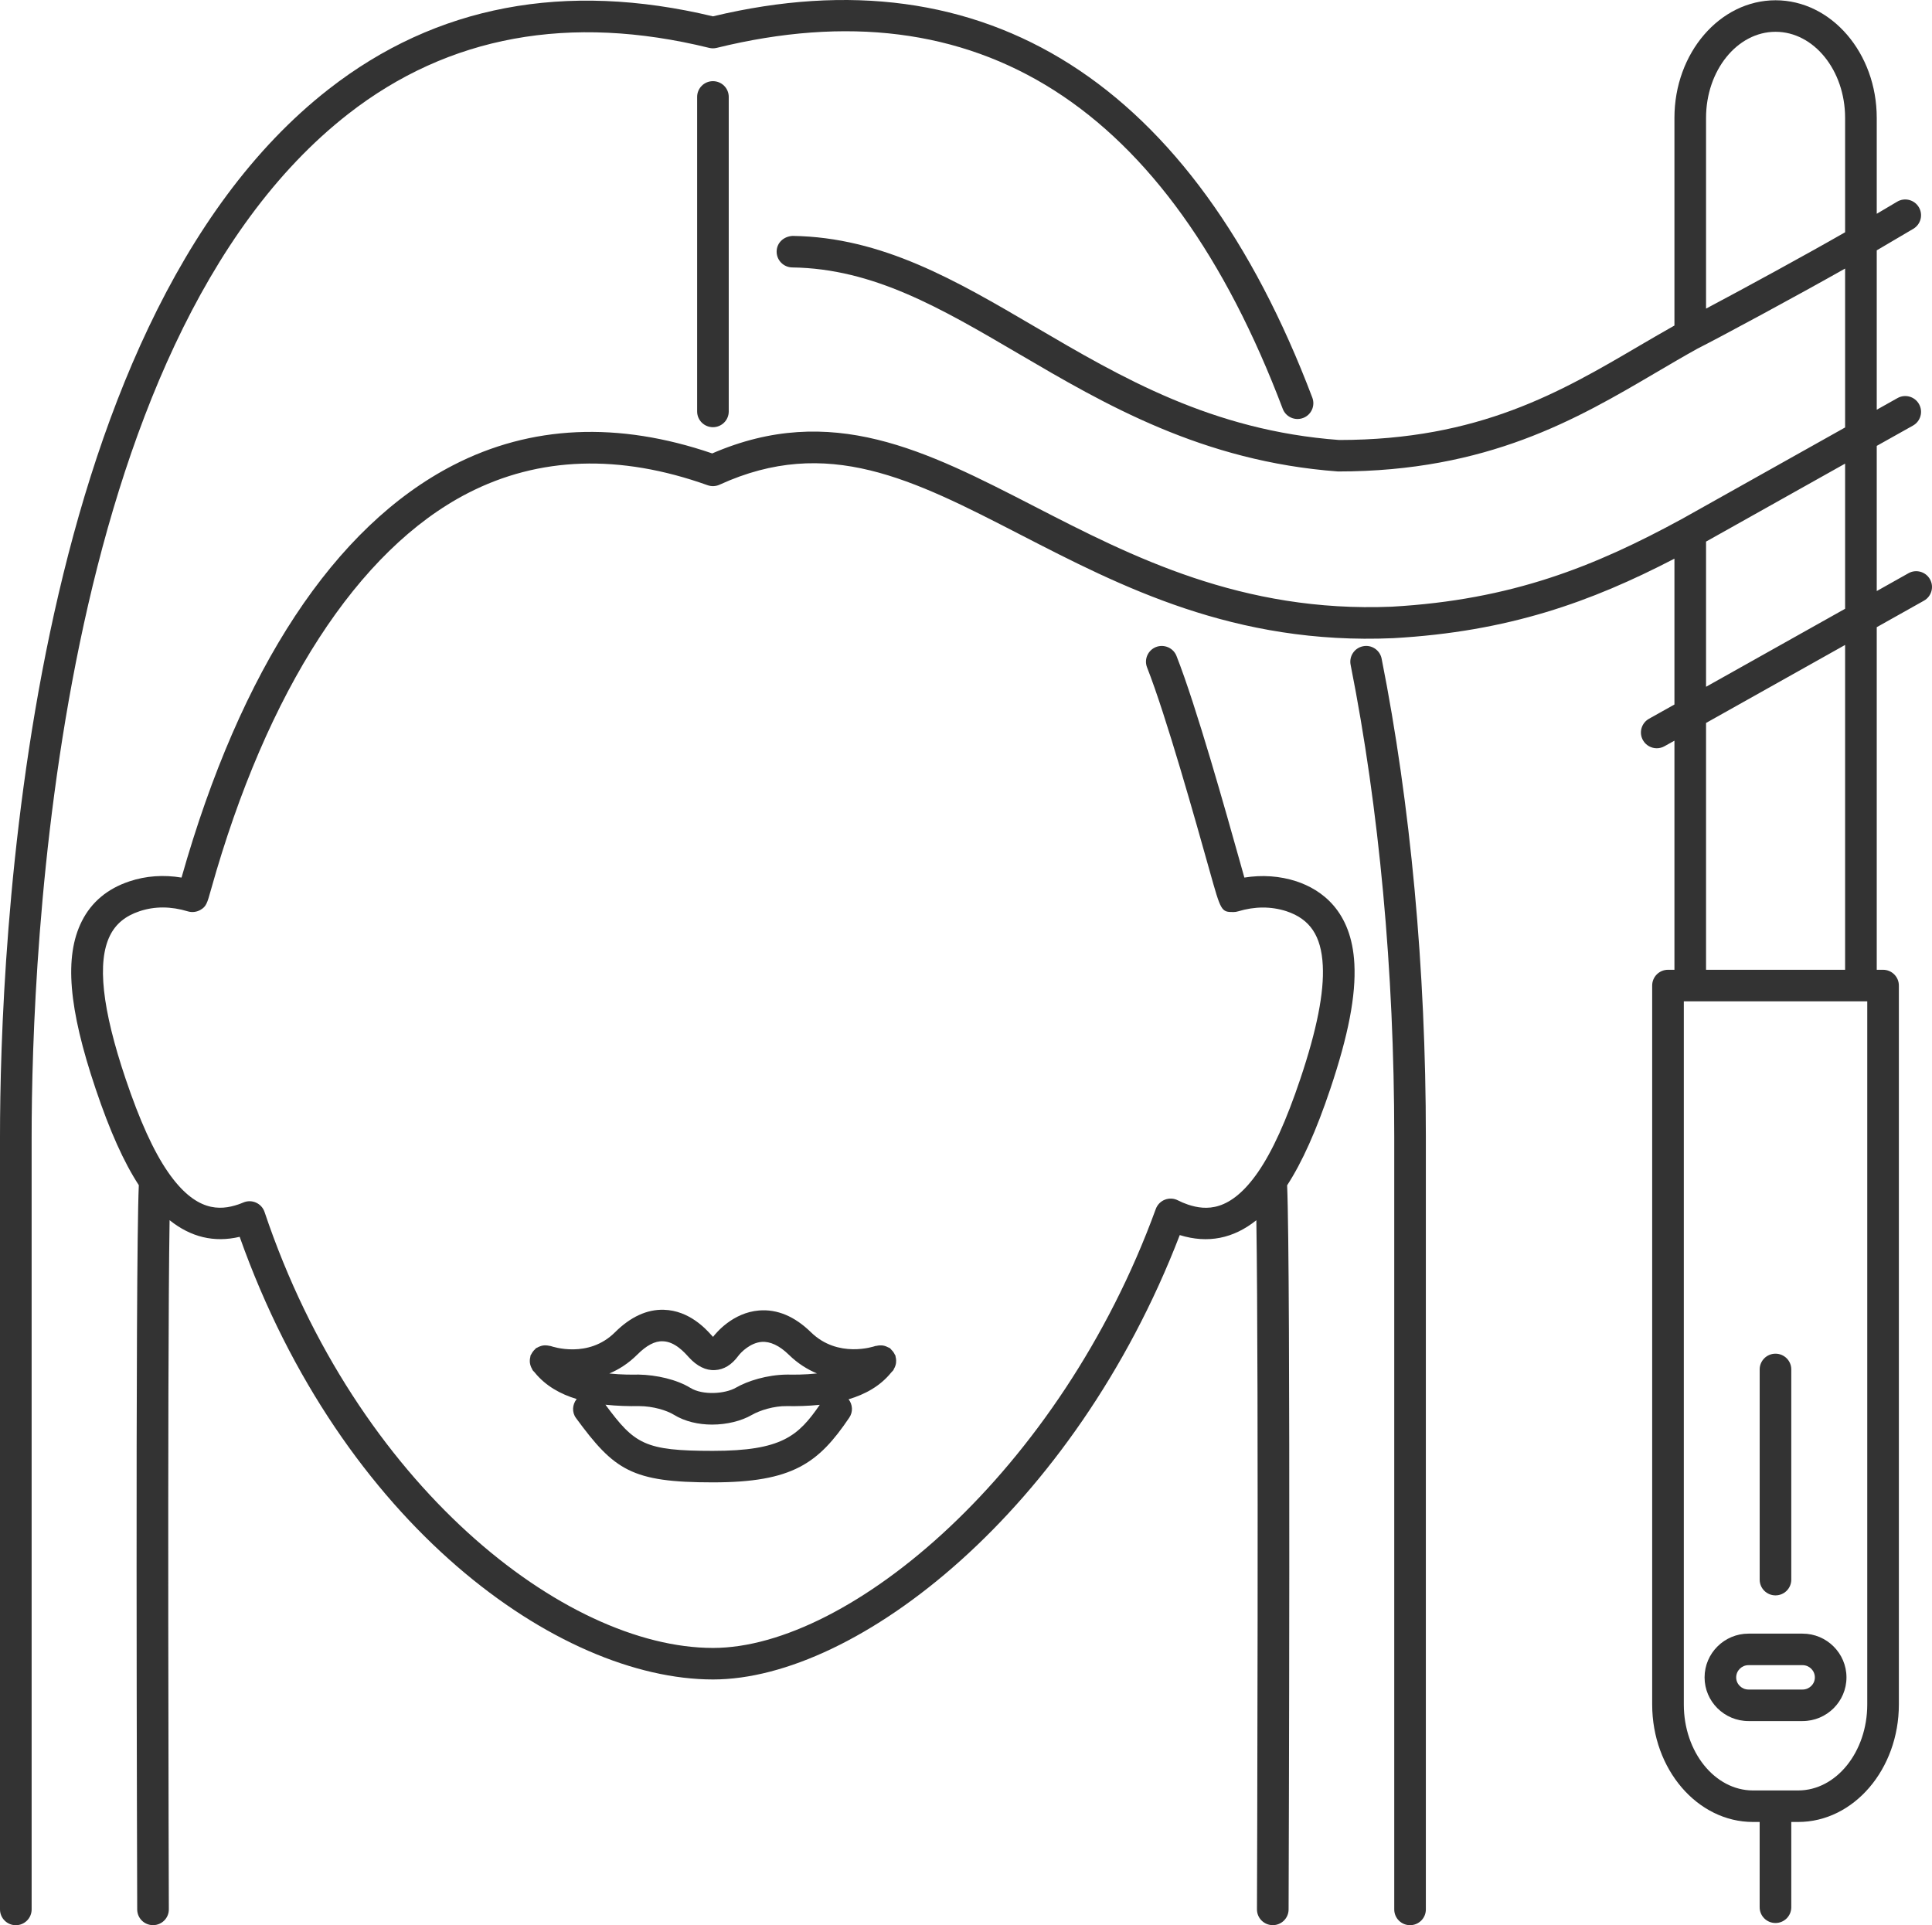 <?xml version="1.0" encoding="UTF-8"?>
<svg width="72.124px" height="71.872px" viewBox="0 0 72.124 71.872" version="1.1" xmlns="http://www.w3.org/2000/svg" xmlns:xlink="http://www.w3.org/1999/xlink">
    <title>coiffure</title>
    <g id="Page-1" stroke="none" stroke-width="1" fill="none" fill-rule="evenodd" opacity="0.8">
        <g id="spa_w" transform="translate(-888.389, -892.529)" fill="#000000">
            <g id="coiffure" transform="translate(888.389, 892.529)">
                <path d="M50.884,24.126 C50.564,24.189 50.357,24.499 50.42,24.818 C51.485,30.178 52.049,36.271 52.049,42.438 L52.049,71.283 C52.049,71.608 52.312,71.871 52.639,71.871 C52.965,71.871 53.229,71.608 53.229,71.283 L53.229,42.438 C53.229,36.196 52.658,30.023 51.578,24.589 C51.515,24.269 51.202,24.06 50.884,24.126" id="Fill-1"></path>
                <path d="M13.001,4.253 C16.737,1.337 21.27,0.508 26.473,1.787 C26.566,1.81 26.663,1.81 26.756,1.787 C36.486,-0.605 43.594,3.929 47.886,15.262 C48.001,15.566 48.342,15.719 48.647,15.604 C48.952,15.49 49.106,15.15 48.991,14.846 C44.538,3.089 36.802,-1.832 26.615,0.61 C21.099,-0.711 16.275,0.203 12.273,3.327 C0.885,12.216 0,35.511 0,42.438 L0,71.283 C0,71.608 0.264,71.872 0.59,71.872 C0.916,71.872 1.181,71.608 1.181,71.283 L1.181,42.438 C1.181,35.645 2.033,12.815 13.001,4.253" id="Fill-3"></path>
                <path d="M26.025,3.619 L26.025,15.36 C26.025,15.686 26.289,15.948 26.615,15.948 C26.941,15.948 27.205,15.686 27.205,15.36 L27.205,3.619 C27.205,3.293 26.941,3.03 26.615,3.03 C26.289,3.03 26.025,3.293 26.025,3.619" id="Fill-6"></path>
                <path d="M26.61,54.164 C24.055,54.164 23.691,53.909 22.602,52.441 C23.043,52.488 23.476,52.499 23.86,52.493 C24.377,52.494 24.891,52.653 25.15,52.812 C25.571,53.072 26.082,53.183 26.583,53.183 C27.139,53.183 27.681,53.046 28.068,52.822 C28.363,52.652 28.896,52.484 29.374,52.493 C29.749,52.5 30.172,52.489 30.603,52.445 C29.803,53.604 29.19,54.164 26.61,54.164 M23.789,50.572 C24.13,50.232 24.444,50.057 24.75,50.073 C25.192,50.086 25.549,50.485 25.71,50.665 C26.017,51.003 26.353,51.17 26.691,51.148 C27.022,51.132 27.315,50.953 27.561,50.619 C27.66,50.484 28.008,50.13 28.433,50.096 C28.752,50.073 29.096,50.231 29.449,50.576 C29.786,50.906 30.144,51.125 30.499,51.274 C30.039,51.324 29.621,51.32 29.392,51.316 C28.625,51.322 27.901,51.559 27.477,51.803 C27.066,52.041 26.231,52.095 25.771,51.812 C25.266,51.501 24.511,51.329 23.843,51.316 C23.614,51.32 23.202,51.324 22.746,51.276 C23.101,51.126 23.456,50.904 23.789,50.572 M33.27,51.239 C33.274,51.235 33.277,51.23 33.282,51.226 C33.303,51.2 33.329,51.18 33.349,51.153 C33.361,51.136 33.364,51.118 33.373,51.101 C33.393,51.068 33.408,51.035 33.421,50.999 C33.435,50.96 33.445,50.922 33.45,50.883 C33.454,50.85 33.455,50.82 33.454,50.787 C33.453,50.741 33.446,50.697 33.434,50.652 C33.43,50.637 33.433,50.622 33.428,50.607 C33.422,50.593 33.411,50.583 33.404,50.569 C33.385,50.526 33.362,50.489 33.333,50.451 C33.313,50.425 33.291,50.401 33.267,50.379 C33.251,50.364 33.241,50.344 33.223,50.33 C33.204,50.317 33.183,50.314 33.164,50.303 C33.135,50.287 33.106,50.274 33.075,50.262 C33.033,50.247 32.992,50.235 32.949,50.229 C32.917,50.226 32.887,50.225 32.855,50.226 C32.811,50.227 32.77,50.232 32.727,50.243 C32.71,50.247 32.692,50.244 32.675,50.25 C32.619,50.27 31.283,50.72 30.275,49.737 C29.666,49.141 29.012,48.868 28.337,48.923 C27.349,49.003 26.725,49.769 26.619,49.909 C26.603,49.893 26.585,49.874 26.565,49.852 C26.359,49.622 25.735,48.924 24.784,48.897 C24.154,48.876 23.534,49.163 22.955,49.74 C21.965,50.725 20.631,50.276 20.562,50.252 C20.544,50.245 20.525,50.248 20.507,50.243 C20.465,50.233 20.426,50.227 20.383,50.226 C20.35,50.224 20.317,50.225 20.283,50.229 C20.243,50.234 20.205,50.245 20.165,50.259 C20.13,50.272 20.098,50.286 20.065,50.305 C20.047,50.316 20.028,50.319 20.011,50.33 C19.995,50.342 19.988,50.359 19.974,50.371 C19.945,50.397 19.92,50.424 19.896,50.456 C19.871,50.489 19.851,50.522 19.834,50.557 C19.826,50.573 19.812,50.585 19.806,50.602 C19.799,50.62 19.802,50.639 19.798,50.657 C19.787,50.697 19.781,50.736 19.779,50.776 C19.778,50.814 19.778,50.849 19.783,50.886 C19.789,50.922 19.798,50.957 19.81,50.993 C19.823,51.031 19.84,51.066 19.86,51.101 C19.87,51.118 19.873,51.136 19.884,51.153 C19.903,51.179 19.928,51.197 19.948,51.222 C19.953,51.228 19.957,51.233 19.962,51.238 C20.369,51.741 20.925,52.046 21.528,52.229 C21.365,52.432 21.342,52.72 21.504,52.94 C22.934,54.886 23.576,55.34 26.61,55.34 C29.59,55.34 30.554,54.627 31.706,52.921 C31.852,52.705 31.829,52.433 31.679,52.238 C32.292,52.056 32.857,51.749 33.27,51.239" id="Fill-8"></path>
                <path d="M67.292,63.074 L65.274,63.074 C65.02,63.074 64.814,62.871 64.814,62.621 C64.814,62.369 65.02,62.164 65.274,62.164 L67.292,62.164 C67.545,62.164 67.751,62.369 67.751,62.621 C67.751,62.871 67.545,63.074 67.292,63.074 M67.292,60.987 L65.274,60.987 C64.37,60.987 63.634,61.72 63.634,62.621 C63.634,63.52 64.37,64.251 65.274,64.251 L67.292,64.251 C68.196,64.251 68.931,63.52 68.931,62.621 C68.931,61.72 68.196,60.987 67.292,60.987" id="Fill-10"></path>
                <path d="M69.707,63.632 C69.707,65.402 68.55,66.841 67.129,66.841 L65.44,66.841 C64.016,66.841 62.859,65.402 62.859,63.632 L62.859,37.381 L63.099,37.381 L69.47,37.381 L69.707,37.381 L69.707,63.632 Z M63.689,26.989 L68.88,24.077 L68.88,36.204 L63.689,36.204 L63.689,26.989 Z M63.689,20.219 L68.88,17.308 L68.88,22.727 L63.689,25.639 L63.689,20.219 Z M63.689,11.521 L63.689,4.4 C63.689,2.629 64.853,1.187 66.284,1.187 C67.715,1.187 68.88,2.629 68.88,4.4 L68.88,8.671 C67.512,9.458 65.123,10.761 63.689,11.521 L63.689,11.521 Z M71.245,21.4 L70.061,22.065 L70.061,16.646 L71.415,15.887 C71.699,15.727 71.799,15.368 71.639,15.085 C71.479,14.802 71.119,14.701 70.835,14.862 L70.061,15.296 L70.061,9.346 C70.895,8.858 71.429,8.54 71.429,8.54 C71.708,8.373 71.799,8.011 71.631,7.733 C71.464,7.454 71.1,7.363 70.821,7.531 C70.82,7.532 70.535,7.703 70.061,7.981 L70.061,4.4 C70.061,1.98 68.367,0.01 66.284,0.01 C64.202,0.01 62.509,1.98 62.509,4.4 L62.509,12.153 C62.078,12.397 61.65,12.644 61.219,12.897 C58.268,14.631 55.217,16.424 49.993,16.426 C45.243,16.074 41.876,14.1 38.621,12.19 C35.697,10.475 32.935,8.854 29.592,8.807 C29.256,8.824 28.998,9.062 28.993,9.387 C28.988,9.712 29.249,9.979 29.575,9.984 C32.606,10.026 35.115,11.499 38.021,13.203 C41.236,15.089 44.881,17.227 49.95,17.601 C55.539,17.601 58.875,15.64 61.818,13.91 C62.342,13.603 62.86,13.297 63.366,13.017 C64.276,12.557 67.063,11.052 68.88,10.026 L68.88,15.958 L62.815,19.359 C59.533,21.151 56.429,22.396 51.96,22.649 C46.349,22.88 42.248,20.775 38.63,18.912 C34.559,16.817 31.034,15.004 26.588,16.927 C23.071,15.725 19.82,15.872 16.92,17.366 C12.49,19.649 8.984,24.971 6.777,32.762 C6.109,32.651 5.446,32.697 4.835,32.902 C4.011,33.175 3.411,33.678 3.052,34.396 C2.395,35.708 2.555,37.637 3.57,40.649 C4.104,42.234 4.62,43.382 5.182,44.245 C5.044,47.424 5.119,70.289 5.122,71.284 C5.123,71.609 5.387,71.87 5.712,71.87 L5.715,71.87 C6.041,71.869 6.304,71.605 6.303,71.28 C6.302,71.058 6.238,51.409 6.331,45.552 C7.119,46.183 7.991,46.399 8.947,46.173 C12.759,56.912 20.839,62.698 26.619,62.698 C31.995,62.698 40.095,56.372 44.042,46.108 C45.09,46.433 46.045,46.239 46.901,45.554 C46.994,51.343 46.926,71.057 46.924,71.28 C46.923,71.605 47.187,71.869 47.512,71.87 L47.515,71.87 C47.84,71.87 48.104,71.609 48.105,71.284 C48.109,70.289 48.188,47.429 48.05,44.251 C48.612,43.386 49.14,42.207 49.663,40.649 C50.337,38.641 50.623,37.157 50.56,35.978 C50.457,33.996 49.328,33.211 48.395,32.901 C47.777,32.7 47.115,32.655 46.454,32.762 C46.411,32.608 46.359,32.424 46.3,32.214 C45.767,30.313 44.657,26.357 43.92,24.488 C43.801,24.185 43.456,24.038 43.154,24.155 C42.852,24.275 42.702,24.616 42.822,24.918 C43.536,26.732 44.635,30.649 45.163,32.531 C45.581,34.02 45.589,34.049 46.046,34.049 C46.104,34.049 46.162,34.04 46.218,34.023 C46.844,33.834 47.453,33.833 48.025,34.018 C48.905,34.311 49.324,34.935 49.381,36.04 C49.434,37.052 49.161,38.438 48.544,40.275 C48.021,41.834 47.504,42.974 46.963,43.758 C45.926,45.257 45.019,45.192 44.348,44.97 C44.217,44.925 44.091,44.872 43.973,44.812 C43.822,44.734 43.645,44.725 43.487,44.787 C43.329,44.848 43.205,44.975 43.147,45.134 C39.576,54.937 31.718,61.521 26.619,61.521 C21.077,61.521 13.298,55.433 9.876,45.246 C9.823,45.089 9.707,44.962 9.555,44.895 C9.403,44.827 9.23,44.828 9.079,44.894 C9.012,44.923 8.945,44.947 8.888,44.967 C8.213,45.192 7.305,45.256 6.267,43.749 C5.731,42.972 5.215,41.836 4.689,40.275 C3.807,37.656 3.617,35.904 4.109,34.92 C4.326,34.487 4.685,34.192 5.21,34.018 C5.772,33.83 6.378,33.831 7.012,34.023 C7.165,34.069 7.333,34.051 7.474,33.973 C7.699,33.846 7.733,33.726 7.875,33.217 C9.959,25.781 13.364,20.524 17.462,18.412 C20.121,17.043 23.133,16.943 26.416,18.114 C26.561,18.166 26.721,18.159 26.861,18.095 C30.89,16.253 34.066,17.887 38.088,19.958 C41.837,21.888 46.075,24.085 52.018,23.824 C56.314,23.582 59.392,22.473 62.509,20.856 L62.509,26.301 L61.559,26.833 C61.275,26.993 61.174,27.351 61.334,27.634 C61.443,27.826 61.643,27.934 61.849,27.934 C61.947,27.934 62.047,27.91 62.138,27.858 L62.509,27.651 L62.509,36.204 L62.268,36.204 C61.942,36.204 61.678,36.467 61.678,36.792 L61.678,63.632 C61.678,66.05 63.366,68.018 65.44,68.018 L65.69,68.018 L65.69,71.202 C65.69,71.527 65.955,71.79 66.281,71.79 C66.607,71.79 66.871,71.527 66.871,71.202 L66.871,68.018 L67.129,68.018 C69.201,68.018 70.887,66.05 70.887,63.632 L70.887,36.792 C70.887,36.467 70.623,36.204 70.297,36.204 L70.061,36.204 L70.061,23.414 L71.823,22.425 C72.107,22.266 72.208,21.907 72.048,21.624 C71.888,21.341 71.528,21.24 71.245,21.4 L71.245,21.4 Z" id="Fill-12"></path>
                <path d="M66.281,59.559 C66.607,59.559 66.871,59.296 66.871,58.971 L66.871,51.124 C66.871,50.799 66.607,50.536 66.281,50.536 C65.955,50.536 65.691,50.799 65.691,51.124 L65.691,58.971 C65.691,59.296 65.955,59.559 66.281,59.559" id="Fill-14"></path>
            </g>
        </g>
    </g>
</svg>